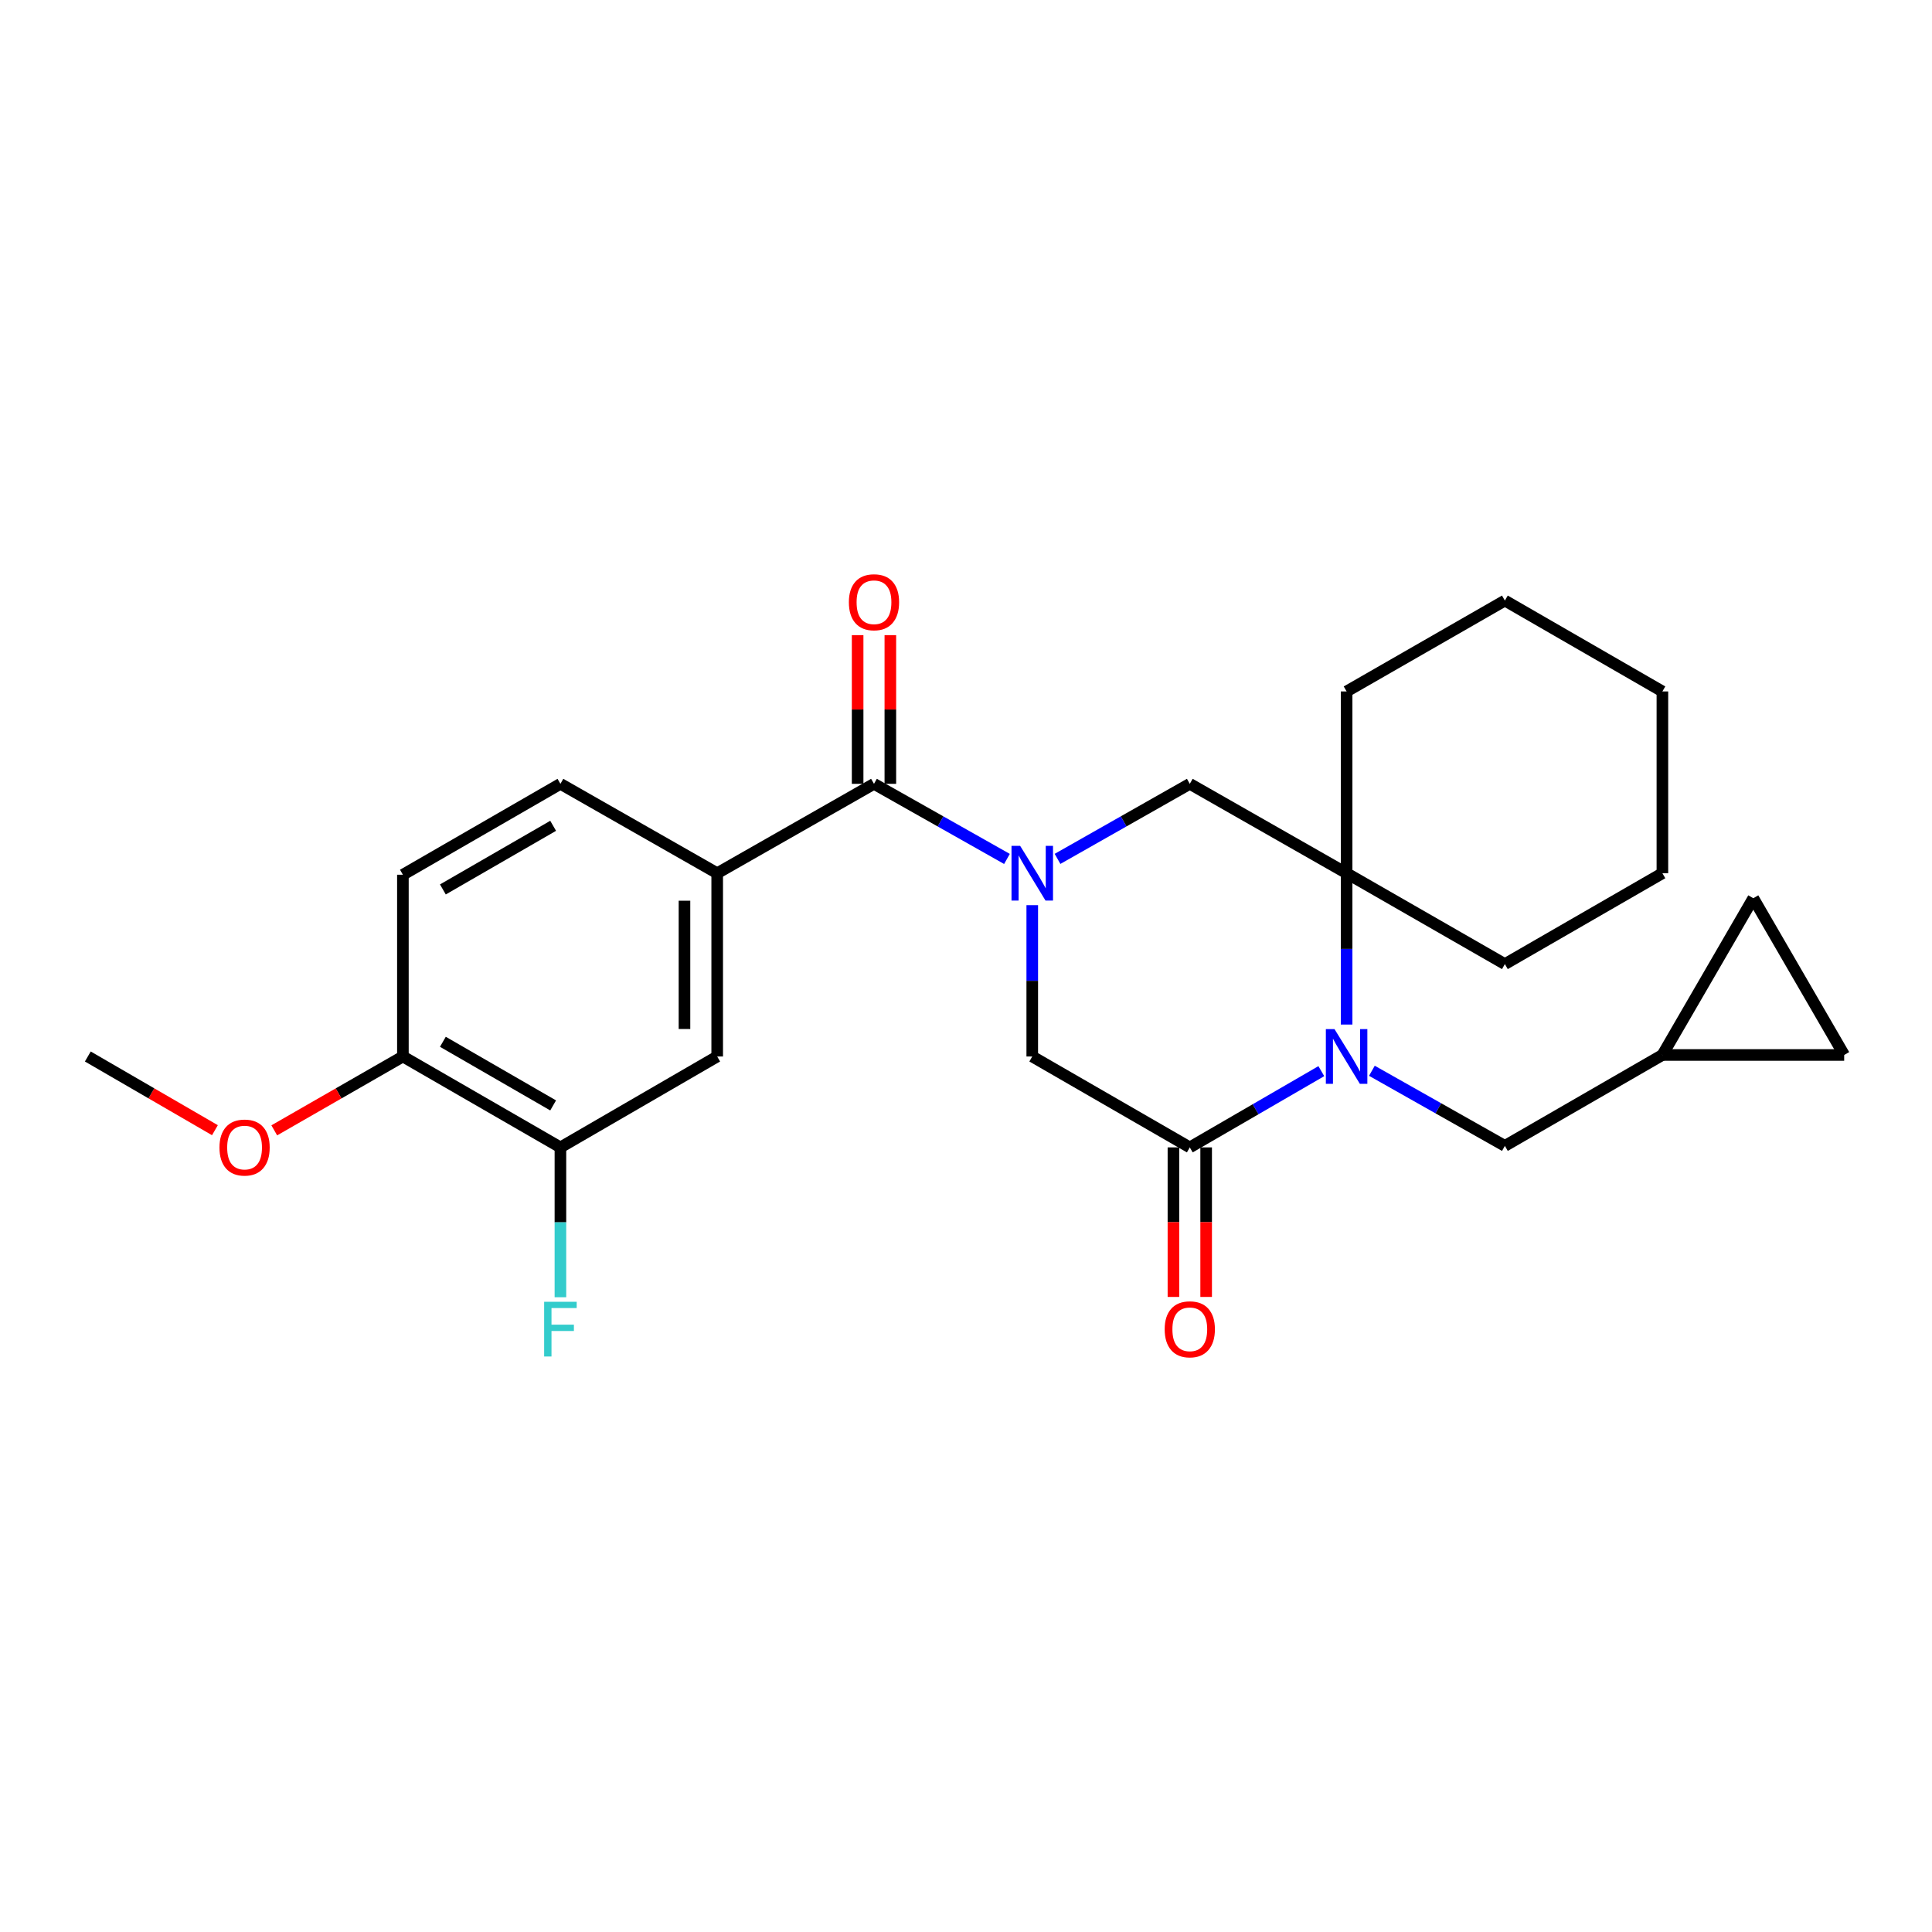 <?xml version='1.0' encoding='iso-8859-1'?>
<svg version='1.1' baseProfile='full'
              xmlns='http://www.w3.org/2000/svg'
                      xmlns:rdkit='http://www.rdkit.org/xml'
                      xmlns:xlink='http://www.w3.org/1999/xlink'
                  xml:space='preserve'
width='1000px' height='1000px' viewBox='0 0 1000 1000'>
<!-- END OF HEADER -->
<rect style='opacity:1.0;fill:#FFFFFF;stroke:none' width='1000' height='1000' x='0' y='0'> </rect>
<path class='bond-2' d='M 521.201,444.587 L 486.788,425.15' style='fill:none;fill-rule:evenodd;stroke:#0000FF;stroke-width:6px;stroke-linecap:butt;stroke-linejoin:miter;stroke-opacity:1' />
<path class='bond-2' d='M 486.788,425.15 L 452.375,405.712' style='fill:none;fill-rule:evenodd;stroke:#000000;stroke-width:6px;stroke-linecap:butt;stroke-linejoin:miter;stroke-opacity:1' />
<path class='bond-4' d='M 534.293,468.513 L 534.293,507.675' style='fill:none;fill-rule:evenodd;stroke:#0000FF;stroke-width:6px;stroke-linecap:butt;stroke-linejoin:miter;stroke-opacity:1' />
<path class='bond-4' d='M 534.293,507.675 L 534.293,546.837' style='fill:none;fill-rule:evenodd;stroke:#000000;stroke-width:6px;stroke-linecap:butt;stroke-linejoin:miter;stroke-opacity:1' />
<path class='bond-5' d='M 547.377,444.558 L 581.606,425.135' style='fill:none;fill-rule:evenodd;stroke:#0000FF;stroke-width:6px;stroke-linecap:butt;stroke-linejoin:miter;stroke-opacity:1' />
<path class='bond-5' d='M 581.606,425.135 L 615.836,405.712' style='fill:none;fill-rule:evenodd;stroke:#000000;stroke-width:6px;stroke-linecap:butt;stroke-linejoin:miter;stroke-opacity:1' />
<path class='bond-0' d='M 697.001,530.306 L 697.001,491.144' style='fill:none;fill-rule:evenodd;stroke:#0000FF;stroke-width:6px;stroke-linecap:butt;stroke-linejoin:miter;stroke-opacity:1' />
<path class='bond-0' d='M 697.001,491.144 L 697.001,451.982' style='fill:none;fill-rule:evenodd;stroke:#000000;stroke-width:6px;stroke-linecap:butt;stroke-linejoin:miter;stroke-opacity:1' />
<path class='bond-7' d='M 710.093,554.232 L 744.507,573.67' style='fill:none;fill-rule:evenodd;stroke:#0000FF;stroke-width:6px;stroke-linecap:butt;stroke-linejoin:miter;stroke-opacity:1' />
<path class='bond-7' d='M 744.507,573.67 L 778.92,593.107' style='fill:none;fill-rule:evenodd;stroke:#000000;stroke-width:6px;stroke-linecap:butt;stroke-linejoin:miter;stroke-opacity:1' />
<path class='bond-26' d='M 683.916,554.423 L 649.876,574.155' style='fill:none;fill-rule:evenodd;stroke:#0000FF;stroke-width:6px;stroke-linecap:butt;stroke-linejoin:miter;stroke-opacity:1' />
<path class='bond-26' d='M 649.876,574.155 L 615.836,593.888' style='fill:none;fill-rule:evenodd;stroke:#000000;stroke-width:6px;stroke-linecap:butt;stroke-linejoin:miter;stroke-opacity:1' />
<path class='bond-1' d='M 615.836,593.888 L 534.293,546.837' style='fill:none;fill-rule:evenodd;stroke:#000000;stroke-width:6px;stroke-linecap:butt;stroke-linejoin:miter;stroke-opacity:1' />
<path class='bond-13' d='M 607.368,593.888 L 607.368,632.589' style='fill:none;fill-rule:evenodd;stroke:#000000;stroke-width:6px;stroke-linecap:butt;stroke-linejoin:miter;stroke-opacity:1' />
<path class='bond-13' d='M 607.368,632.589 L 607.368,671.29' style='fill:none;fill-rule:evenodd;stroke:#FF0000;stroke-width:6px;stroke-linecap:butt;stroke-linejoin:miter;stroke-opacity:1' />
<path class='bond-13' d='M 624.303,593.888 L 624.303,632.589' style='fill:none;fill-rule:evenodd;stroke:#000000;stroke-width:6px;stroke-linecap:butt;stroke-linejoin:miter;stroke-opacity:1' />
<path class='bond-13' d='M 624.303,632.589 L 624.303,671.29' style='fill:none;fill-rule:evenodd;stroke:#FF0000;stroke-width:6px;stroke-linecap:butt;stroke-linejoin:miter;stroke-opacity:1' />
<path class='bond-6' d='M 452.375,405.712 L 371.219,451.982' style='fill:none;fill-rule:evenodd;stroke:#000000;stroke-width:6px;stroke-linecap:butt;stroke-linejoin:miter;stroke-opacity:1' />
<path class='bond-14' d='M 460.842,405.712 L 460.842,367.231' style='fill:none;fill-rule:evenodd;stroke:#000000;stroke-width:6px;stroke-linecap:butt;stroke-linejoin:miter;stroke-opacity:1' />
<path class='bond-14' d='M 460.842,367.231 L 460.842,328.75' style='fill:none;fill-rule:evenodd;stroke:#FF0000;stroke-width:6px;stroke-linecap:butt;stroke-linejoin:miter;stroke-opacity:1' />
<path class='bond-14' d='M 443.907,405.712 L 443.907,367.231' style='fill:none;fill-rule:evenodd;stroke:#000000;stroke-width:6px;stroke-linecap:butt;stroke-linejoin:miter;stroke-opacity:1' />
<path class='bond-14' d='M 443.907,367.231 L 443.907,328.75' style='fill:none;fill-rule:evenodd;stroke:#FF0000;stroke-width:6px;stroke-linecap:butt;stroke-linejoin:miter;stroke-opacity:1' />
<path class='bond-3' d='M 697.001,451.982 L 615.836,405.712' style='fill:none;fill-rule:evenodd;stroke:#000000;stroke-width:6px;stroke-linecap:butt;stroke-linejoin:miter;stroke-opacity:1' />
<path class='bond-19' d='M 697.001,451.982 L 697.001,357.889' style='fill:none;fill-rule:evenodd;stroke:#000000;stroke-width:6px;stroke-linecap:butt;stroke-linejoin:miter;stroke-opacity:1' />
<path class='bond-20' d='M 697.001,451.982 L 778.92,499.014' style='fill:none;fill-rule:evenodd;stroke:#000000;stroke-width:6px;stroke-linecap:butt;stroke-linejoin:miter;stroke-opacity:1' />
<path class='bond-8' d='M 371.219,451.982 L 371.219,546.837' style='fill:none;fill-rule:evenodd;stroke:#000000;stroke-width:6px;stroke-linecap:butt;stroke-linejoin:miter;stroke-opacity:1' />
<path class='bond-8' d='M 354.284,466.21 L 354.284,532.609' style='fill:none;fill-rule:evenodd;stroke:#000000;stroke-width:6px;stroke-linecap:butt;stroke-linejoin:miter;stroke-opacity:1' />
<path class='bond-16' d='M 371.219,451.982 L 290.072,405.712' style='fill:none;fill-rule:evenodd;stroke:#000000;stroke-width:6px;stroke-linecap:butt;stroke-linejoin:miter;stroke-opacity:1' />
<path class='bond-10' d='M 778.92,593.107 L 860.453,546.056' style='fill:none;fill-rule:evenodd;stroke:#000000;stroke-width:6px;stroke-linecap:butt;stroke-linejoin:miter;stroke-opacity:1' />
<path class='bond-9' d='M 371.219,546.837 L 290.072,593.888' style='fill:none;fill-rule:evenodd;stroke:#000000;stroke-width:6px;stroke-linecap:butt;stroke-linejoin:miter;stroke-opacity:1' />
<path class='bond-18' d='M 290.072,593.888 L 290.072,632.669' style='fill:none;fill-rule:evenodd;stroke:#000000;stroke-width:6px;stroke-linecap:butt;stroke-linejoin:miter;stroke-opacity:1' />
<path class='bond-18' d='M 290.072,632.669 L 290.072,671.45' style='fill:none;fill-rule:evenodd;stroke:#33CCCC;stroke-width:6px;stroke-linecap:butt;stroke-linejoin:miter;stroke-opacity:1' />
<path class='bond-28' d='M 290.072,593.888 L 208.539,546.837' style='fill:none;fill-rule:evenodd;stroke:#000000;stroke-width:6px;stroke-linecap:butt;stroke-linejoin:miter;stroke-opacity:1' />
<path class='bond-28' d='M 286.306,572.163 L 229.233,539.227' style='fill:none;fill-rule:evenodd;stroke:#000000;stroke-width:6px;stroke-linecap:butt;stroke-linejoin:miter;stroke-opacity:1' />
<path class='bond-11' d='M 860.453,546.056 L 954.545,546.056' style='fill:none;fill-rule:evenodd;stroke:#000000;stroke-width:6px;stroke-linecap:butt;stroke-linejoin:miter;stroke-opacity:1' />
<path class='bond-12' d='M 860.453,546.056 L 907.504,464.919' style='fill:none;fill-rule:evenodd;stroke:#000000;stroke-width:6px;stroke-linecap:butt;stroke-linejoin:miter;stroke-opacity:1' />
<path class='bond-29' d='M 954.545,546.056 L 907.504,464.919' style='fill:none;fill-rule:evenodd;stroke:#000000;stroke-width:6px;stroke-linecap:butt;stroke-linejoin:miter;stroke-opacity:1' />
<path class='bond-15' d='M 208.539,546.837 L 208.539,452.763' style='fill:none;fill-rule:evenodd;stroke:#000000;stroke-width:6px;stroke-linecap:butt;stroke-linejoin:miter;stroke-opacity:1' />
<path class='bond-21' d='M 208.539,546.837 L 175.247,565.952' style='fill:none;fill-rule:evenodd;stroke:#000000;stroke-width:6px;stroke-linecap:butt;stroke-linejoin:miter;stroke-opacity:1' />
<path class='bond-21' d='M 175.247,565.952 L 141.954,585.068' style='fill:none;fill-rule:evenodd;stroke:#FF0000;stroke-width:6px;stroke-linecap:butt;stroke-linejoin:miter;stroke-opacity:1' />
<path class='bond-17' d='M 290.072,405.712 L 208.539,452.763' style='fill:none;fill-rule:evenodd;stroke:#000000;stroke-width:6px;stroke-linecap:butt;stroke-linejoin:miter;stroke-opacity:1' />
<path class='bond-17' d='M 286.306,427.437 L 229.233,460.373' style='fill:none;fill-rule:evenodd;stroke:#000000;stroke-width:6px;stroke-linecap:butt;stroke-linejoin:miter;stroke-opacity:1' />
<path class='bond-24' d='M 697.001,357.889 L 778.92,310.857' style='fill:none;fill-rule:evenodd;stroke:#000000;stroke-width:6px;stroke-linecap:butt;stroke-linejoin:miter;stroke-opacity:1' />
<path class='bond-23' d='M 778.92,499.014 L 860.453,451.982' style='fill:none;fill-rule:evenodd;stroke:#000000;stroke-width:6px;stroke-linecap:butt;stroke-linejoin:miter;stroke-opacity:1' />
<path class='bond-22' d='M 111.247,584.99 L 78.351,565.913' style='fill:none;fill-rule:evenodd;stroke:#FF0000;stroke-width:6px;stroke-linecap:butt;stroke-linejoin:miter;stroke-opacity:1' />
<path class='bond-22' d='M 78.351,565.913 L 45.455,546.837' style='fill:none;fill-rule:evenodd;stroke:#000000;stroke-width:6px;stroke-linecap:butt;stroke-linejoin:miter;stroke-opacity:1' />
<path class='bond-25' d='M 860.453,451.982 L 860.453,357.889' style='fill:none;fill-rule:evenodd;stroke:#000000;stroke-width:6px;stroke-linecap:butt;stroke-linejoin:miter;stroke-opacity:1' />
<path class='bond-27' d='M 778.92,310.857 L 860.453,357.889' style='fill:none;fill-rule:evenodd;stroke:#000000;stroke-width:6px;stroke-linecap:butt;stroke-linejoin:miter;stroke-opacity:1' />
<path  class='atom-0' d='M 528.033 437.822
L 537.313 452.822
Q 538.233 454.302, 539.713 456.982
Q 541.193 459.662, 541.273 459.822
L 541.273 437.822
L 545.033 437.822
L 545.033 466.142
L 541.153 466.142
L 531.193 449.742
Q 530.033 447.822, 528.793 445.622
Q 527.593 443.422, 527.233 442.742
L 527.233 466.142
L 523.553 466.142
L 523.553 437.822
L 528.033 437.822
' fill='#0000FF'/>
<path  class='atom-1' d='M 690.741 532.677
L 700.021 547.677
Q 700.941 549.157, 702.421 551.837
Q 703.901 554.517, 703.981 554.677
L 703.981 532.677
L 707.741 532.677
L 707.741 560.997
L 703.861 560.997
L 693.901 544.597
Q 692.741 542.677, 691.501 540.477
Q 690.301 538.277, 689.941 537.597
L 689.941 560.997
L 686.261 560.997
L 686.261 532.677
L 690.741 532.677
' fill='#0000FF'/>
<path  class='atom-14' d='M 602.836 688.042
Q 602.836 681.242, 606.196 677.442
Q 609.556 673.642, 615.836 673.642
Q 622.116 673.642, 625.476 677.442
Q 628.836 681.242, 628.836 688.042
Q 628.836 694.922, 625.436 698.842
Q 622.036 702.722, 615.836 702.722
Q 609.596 702.722, 606.196 698.842
Q 602.836 694.962, 602.836 688.042
M 615.836 699.522
Q 620.156 699.522, 622.476 696.642
Q 624.836 693.722, 624.836 688.042
Q 624.836 682.482, 622.476 679.682
Q 620.156 676.842, 615.836 676.842
Q 611.516 676.842, 609.156 679.642
Q 606.836 682.442, 606.836 688.042
Q 606.836 693.762, 609.156 696.642
Q 611.516 699.522, 615.836 699.522
' fill='#FF0000'/>
<path  class='atom-15' d='M 439.375 311.718
Q 439.375 304.918, 442.735 301.118
Q 446.095 297.318, 452.375 297.318
Q 458.655 297.318, 462.015 301.118
Q 465.375 304.918, 465.375 311.718
Q 465.375 318.598, 461.975 322.518
Q 458.575 326.398, 452.375 326.398
Q 446.135 326.398, 442.735 322.518
Q 439.375 318.638, 439.375 311.718
M 452.375 323.198
Q 456.695 323.198, 459.015 320.318
Q 461.375 317.398, 461.375 311.718
Q 461.375 306.158, 459.015 303.358
Q 456.695 300.518, 452.375 300.518
Q 448.055 300.518, 445.695 303.318
Q 443.375 306.118, 443.375 311.718
Q 443.375 317.438, 445.695 320.318
Q 448.055 323.198, 452.375 323.198
' fill='#FF0000'/>
<path  class='atom-19' d='M 281.652 673.802
L 298.492 673.802
L 298.492 677.042
L 285.452 677.042
L 285.452 685.642
L 297.052 685.642
L 297.052 688.922
L 285.452 688.922
L 285.452 702.122
L 281.652 702.122
L 281.652 673.802
' fill='#33CCCC'/>
<path  class='atom-22' d='M 113.592 593.968
Q 113.592 587.168, 116.952 583.368
Q 120.312 579.568, 126.592 579.568
Q 132.872 579.568, 136.232 583.368
Q 139.592 587.168, 139.592 593.968
Q 139.592 600.848, 136.192 604.768
Q 132.792 608.648, 126.592 608.648
Q 120.352 608.648, 116.952 604.768
Q 113.592 600.888, 113.592 593.968
M 126.592 605.448
Q 130.912 605.448, 133.232 602.568
Q 135.592 599.648, 135.592 593.968
Q 135.592 588.408, 133.232 585.608
Q 130.912 582.768, 126.592 582.768
Q 122.272 582.768, 119.912 585.568
Q 117.592 588.368, 117.592 593.968
Q 117.592 599.688, 119.912 602.568
Q 122.272 605.448, 126.592 605.448
' fill='#FF0000'/>
</svg>
